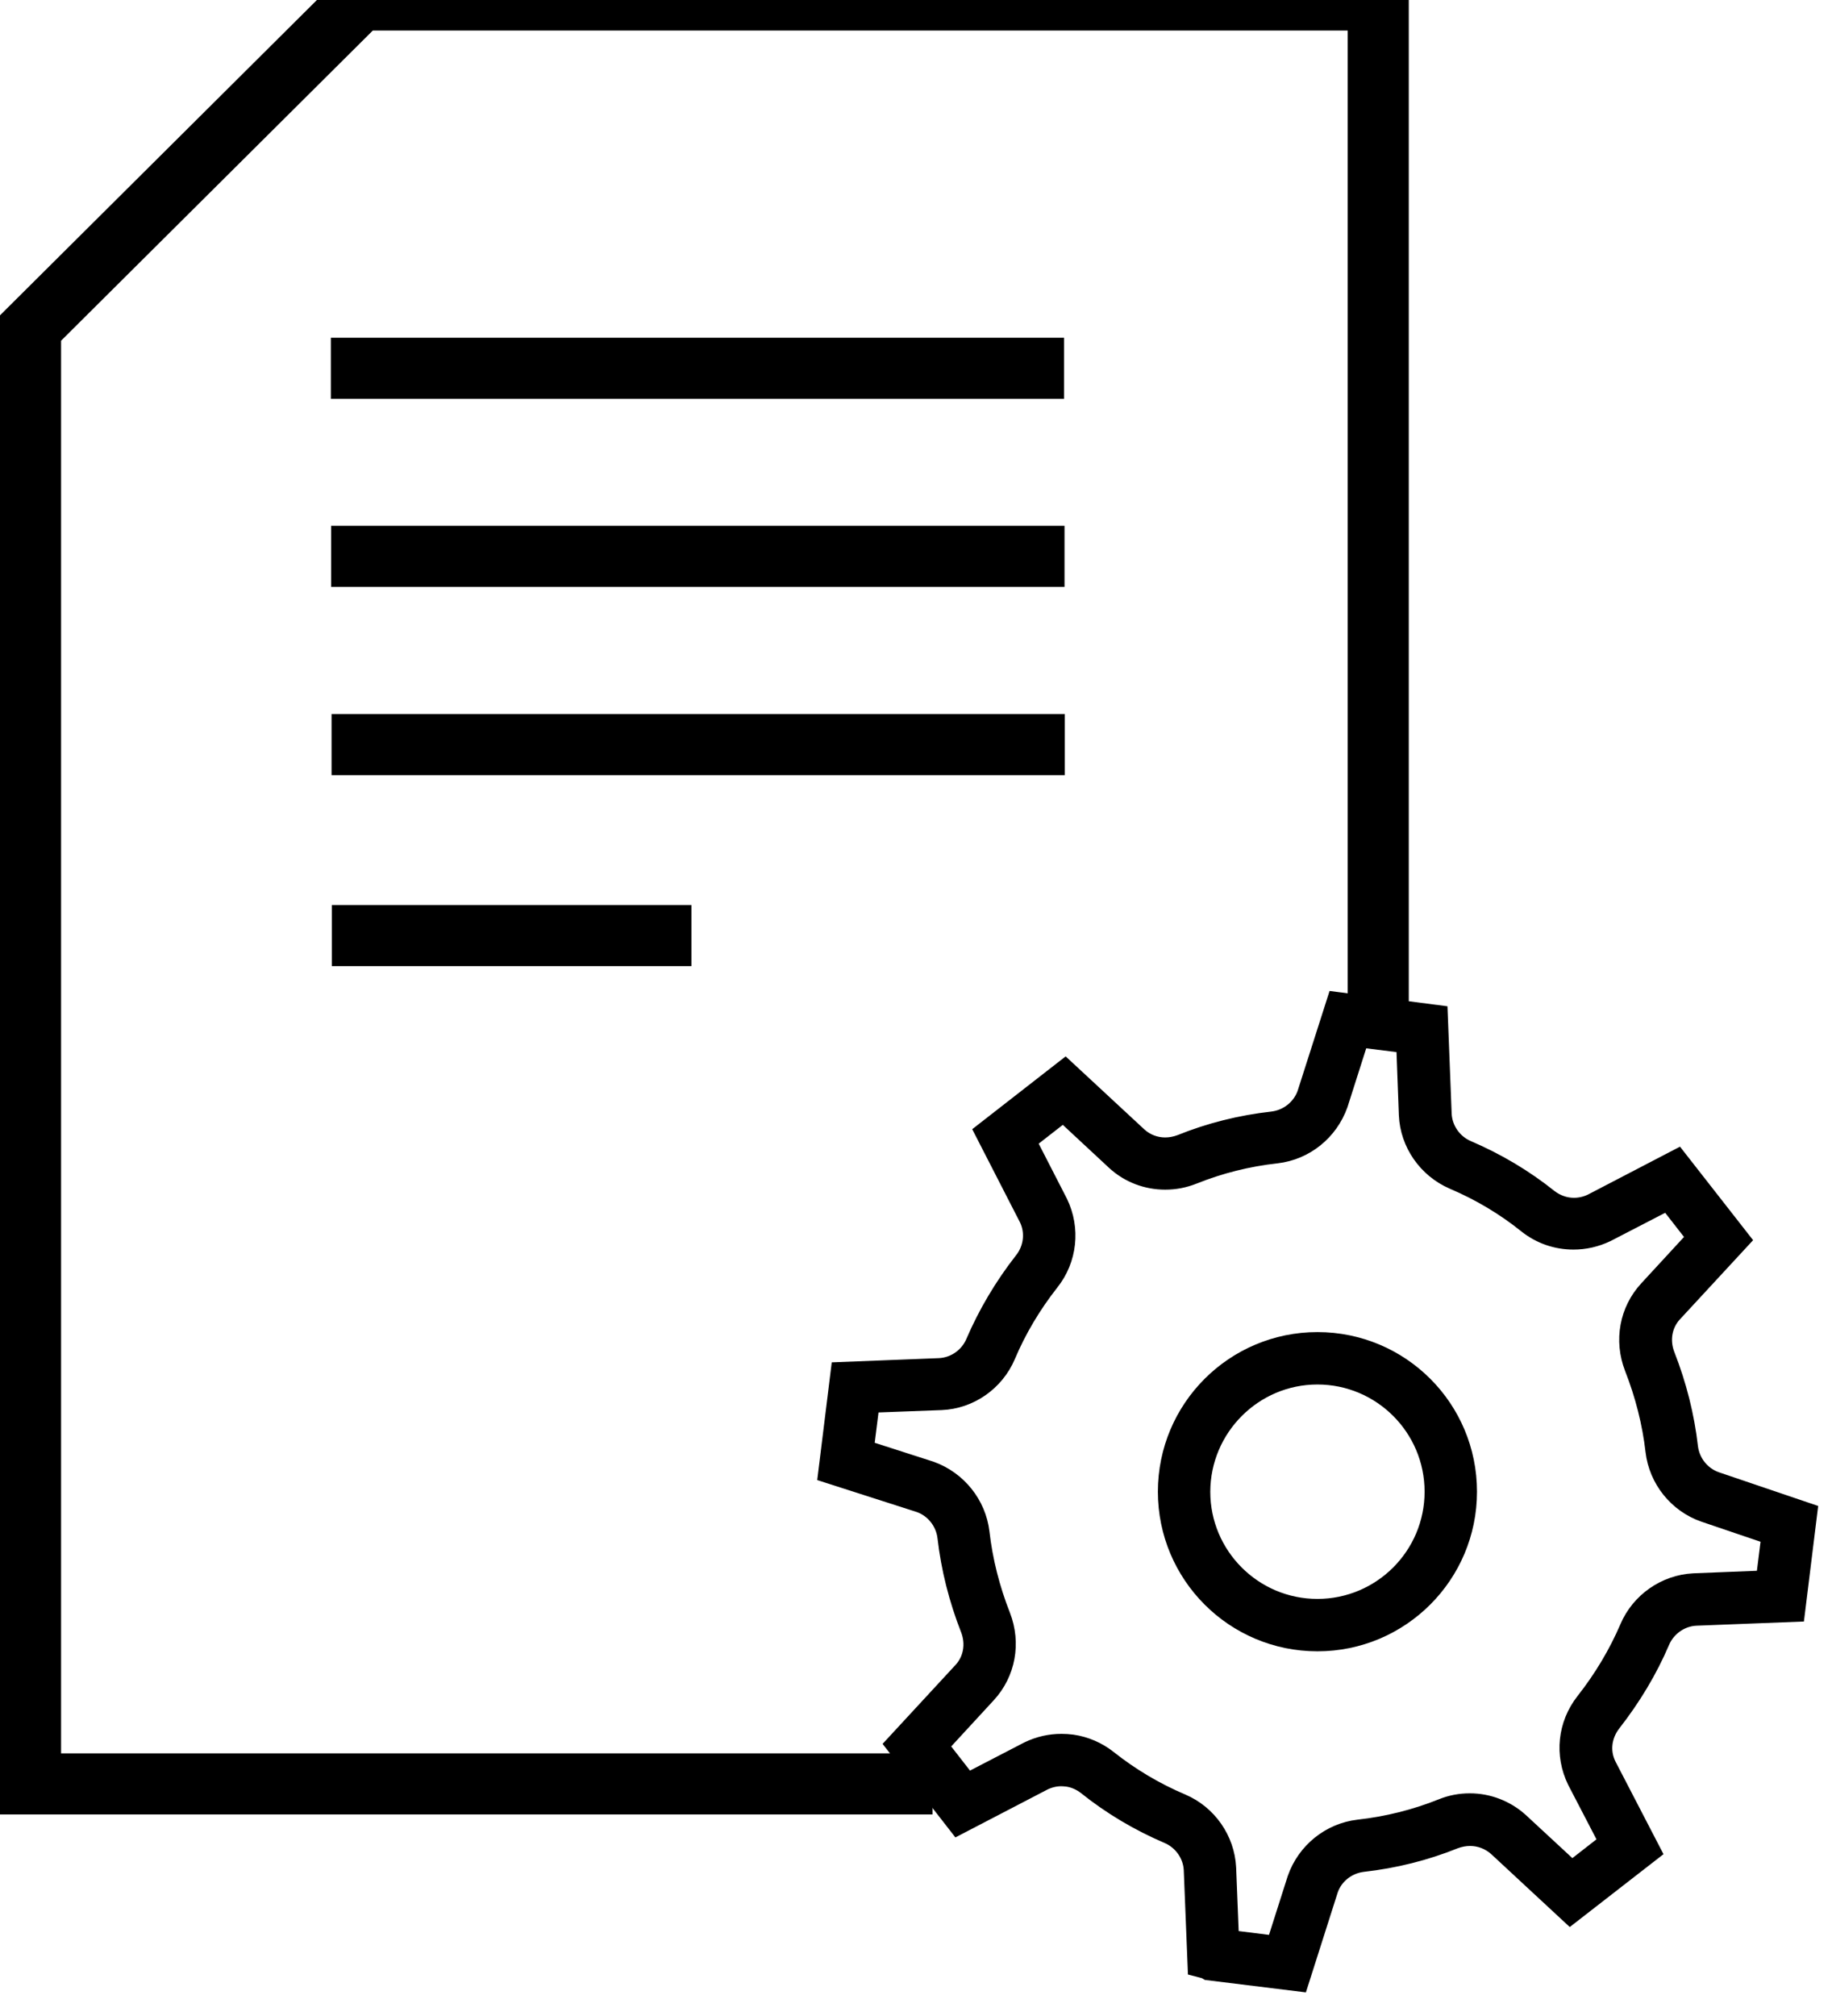 <svg width="60" height="66" viewBox="0 0 60 66" fill="none" xmlns="http://www.w3.org/2000/svg">
<path d="M44.395 33.772L46.221 34.001L46.314 36.492C46.35 37.344 46.887 38.111 47.674 38.454C48.569 38.834 49.4 39.328 50.145 39.929C50.545 40.244 51.025 40.409 51.533 40.409C51.87 40.409 52.199 40.337 52.529 40.18L54.676 39.07L55.808 40.523L54.118 42.356C53.538 42.986 53.373 43.881 53.688 44.697C54.047 45.614 54.283 46.545 54.39 47.483C54.49 48.334 55.078 49.065 55.886 49.344L58.206 50.132L57.984 51.907L55.478 52.007C54.634 52.05 53.867 52.58 53.531 53.368C53.159 54.234 52.665 55.065 52.056 55.838C51.519 56.525 51.426 57.427 51.806 58.208L52.922 60.355L51.469 61.487L49.629 59.783C49.221 59.418 48.691 59.21 48.14 59.21C47.853 59.21 47.574 59.26 47.295 59.375C46.422 59.725 45.484 59.962 44.517 60.069C43.665 60.169 42.935 60.756 42.648 61.58L41.911 63.892L40.085 63.663L39.985 61.157C39.942 60.312 39.412 59.546 38.625 59.21C37.73 58.831 36.906 58.337 36.155 57.742C35.847 57.499 35.474 57.341 35.088 57.284C34.98 57.27 34.873 57.263 34.766 57.263C34.429 57.263 34.1 57.334 33.77 57.492L31.63 58.601L30.498 57.148L32.181 55.322C32.761 54.692 32.926 53.797 32.611 52.981C32.253 52.072 32.016 51.134 31.909 50.196C31.809 49.351 31.229 48.621 30.413 48.327L28.1 47.583L28.329 45.757L30.821 45.664C31.673 45.628 32.439 45.091 32.775 44.304C33.14 43.437 33.634 42.607 34.236 41.841C34.773 41.168 34.873 40.244 34.494 39.464L33.384 37.301L34.837 36.17L36.67 37.874C37.078 38.247 37.608 38.447 38.159 38.447C38.446 38.447 38.725 38.397 39.011 38.282C39.885 37.932 40.816 37.695 41.789 37.588C42.641 37.488 43.364 36.908 43.658 36.084L44.395 33.772ZM43.894 32.992L42.971 35.877C42.777 36.421 42.283 36.815 41.703 36.886C40.672 37.001 39.677 37.251 38.739 37.631C38.546 37.703 38.353 37.738 38.159 37.738C37.787 37.738 37.429 37.602 37.15 37.352L34.873 35.24L32.475 37.108L33.856 39.8C34.107 40.316 34.035 40.946 33.67 41.404C33.026 42.227 32.503 43.115 32.109 44.032C31.88 44.569 31.358 44.934 30.778 44.962L27.685 45.084L27.312 48.105L30.191 49.029C30.735 49.222 31.129 49.716 31.2 50.296C31.315 51.299 31.565 52.294 31.945 53.26C32.16 53.819 32.052 54.427 31.658 54.85L29.561 57.119L31.429 59.518L34.1 58.129C34.315 58.029 34.536 57.978 34.758 57.978C34.83 57.978 34.909 57.986 34.98 57.993C35.238 58.029 35.489 58.136 35.711 58.308C36.505 58.945 37.386 59.468 38.338 59.876C38.875 60.105 39.24 60.627 39.269 61.2L39.391 64.25C39.477 64.272 39.555 64.293 39.627 64.336L42.419 64.68L43.336 61.802C43.522 61.25 44.023 60.857 44.603 60.785C45.634 60.67 46.629 60.42 47.567 60.041C47.76 59.969 47.954 59.933 48.147 59.933C48.519 59.933 48.877 60.069 49.164 60.32L51.44 62.432L53.846 60.563L52.457 57.885C52.199 57.363 52.271 56.754 52.636 56.282C53.28 55.458 53.81 54.578 54.204 53.654C54.433 53.117 54.956 52.752 55.529 52.723L58.636 52.602L59.001 49.645L56.13 48.671C55.579 48.478 55.185 47.984 55.113 47.404C54.999 46.401 54.748 45.406 54.369 44.44C54.154 43.881 54.261 43.273 54.655 42.85L56.76 40.574L54.884 38.175L52.214 39.564C51.999 39.664 51.777 39.714 51.548 39.714C51.211 39.714 50.882 39.6 50.603 39.385C49.808 38.748 48.927 38.225 47.975 37.817C47.438 37.588 47.073 37.065 47.044 36.485L46.923 33.385L43.894 32.992Z" fill="black" stroke="black"/>
<path d="M45.139 33.142V30.12V0H11.797L1 10.739V58.401H30.541" stroke="black" stroke-width="2" stroke-miterlimit="10"/>
<path d="M10.836 12.057H34.849" stroke="black" stroke-width="2" stroke-miterlimit="10"/>
<path d="M10.844 18.214H34.864" stroke="black" stroke-width="2" stroke-miterlimit="10"/>
<path d="M10.859 24.378H34.873" stroke="black" stroke-width="2" stroke-miterlimit="10"/>
<path d="M10.867 30.629H22.645" stroke="black" stroke-width="2" stroke-miterlimit="10"/>
<path d="M43.147 44.826C45.359 44.826 47.157 46.623 47.157 48.836C47.157 51.048 45.359 52.845 43.147 52.845C40.935 52.845 39.138 51.048 39.138 48.836C39.145 46.623 40.942 44.826 43.147 44.826ZM43.147 44.11C40.541 44.11 38.422 46.222 38.422 48.836C38.422 51.442 40.534 53.561 43.147 53.561C45.753 53.561 47.873 51.449 47.873 48.836C47.873 46.222 45.761 44.11 43.147 44.11Z" fill="black" stroke="black"/>
</svg>
